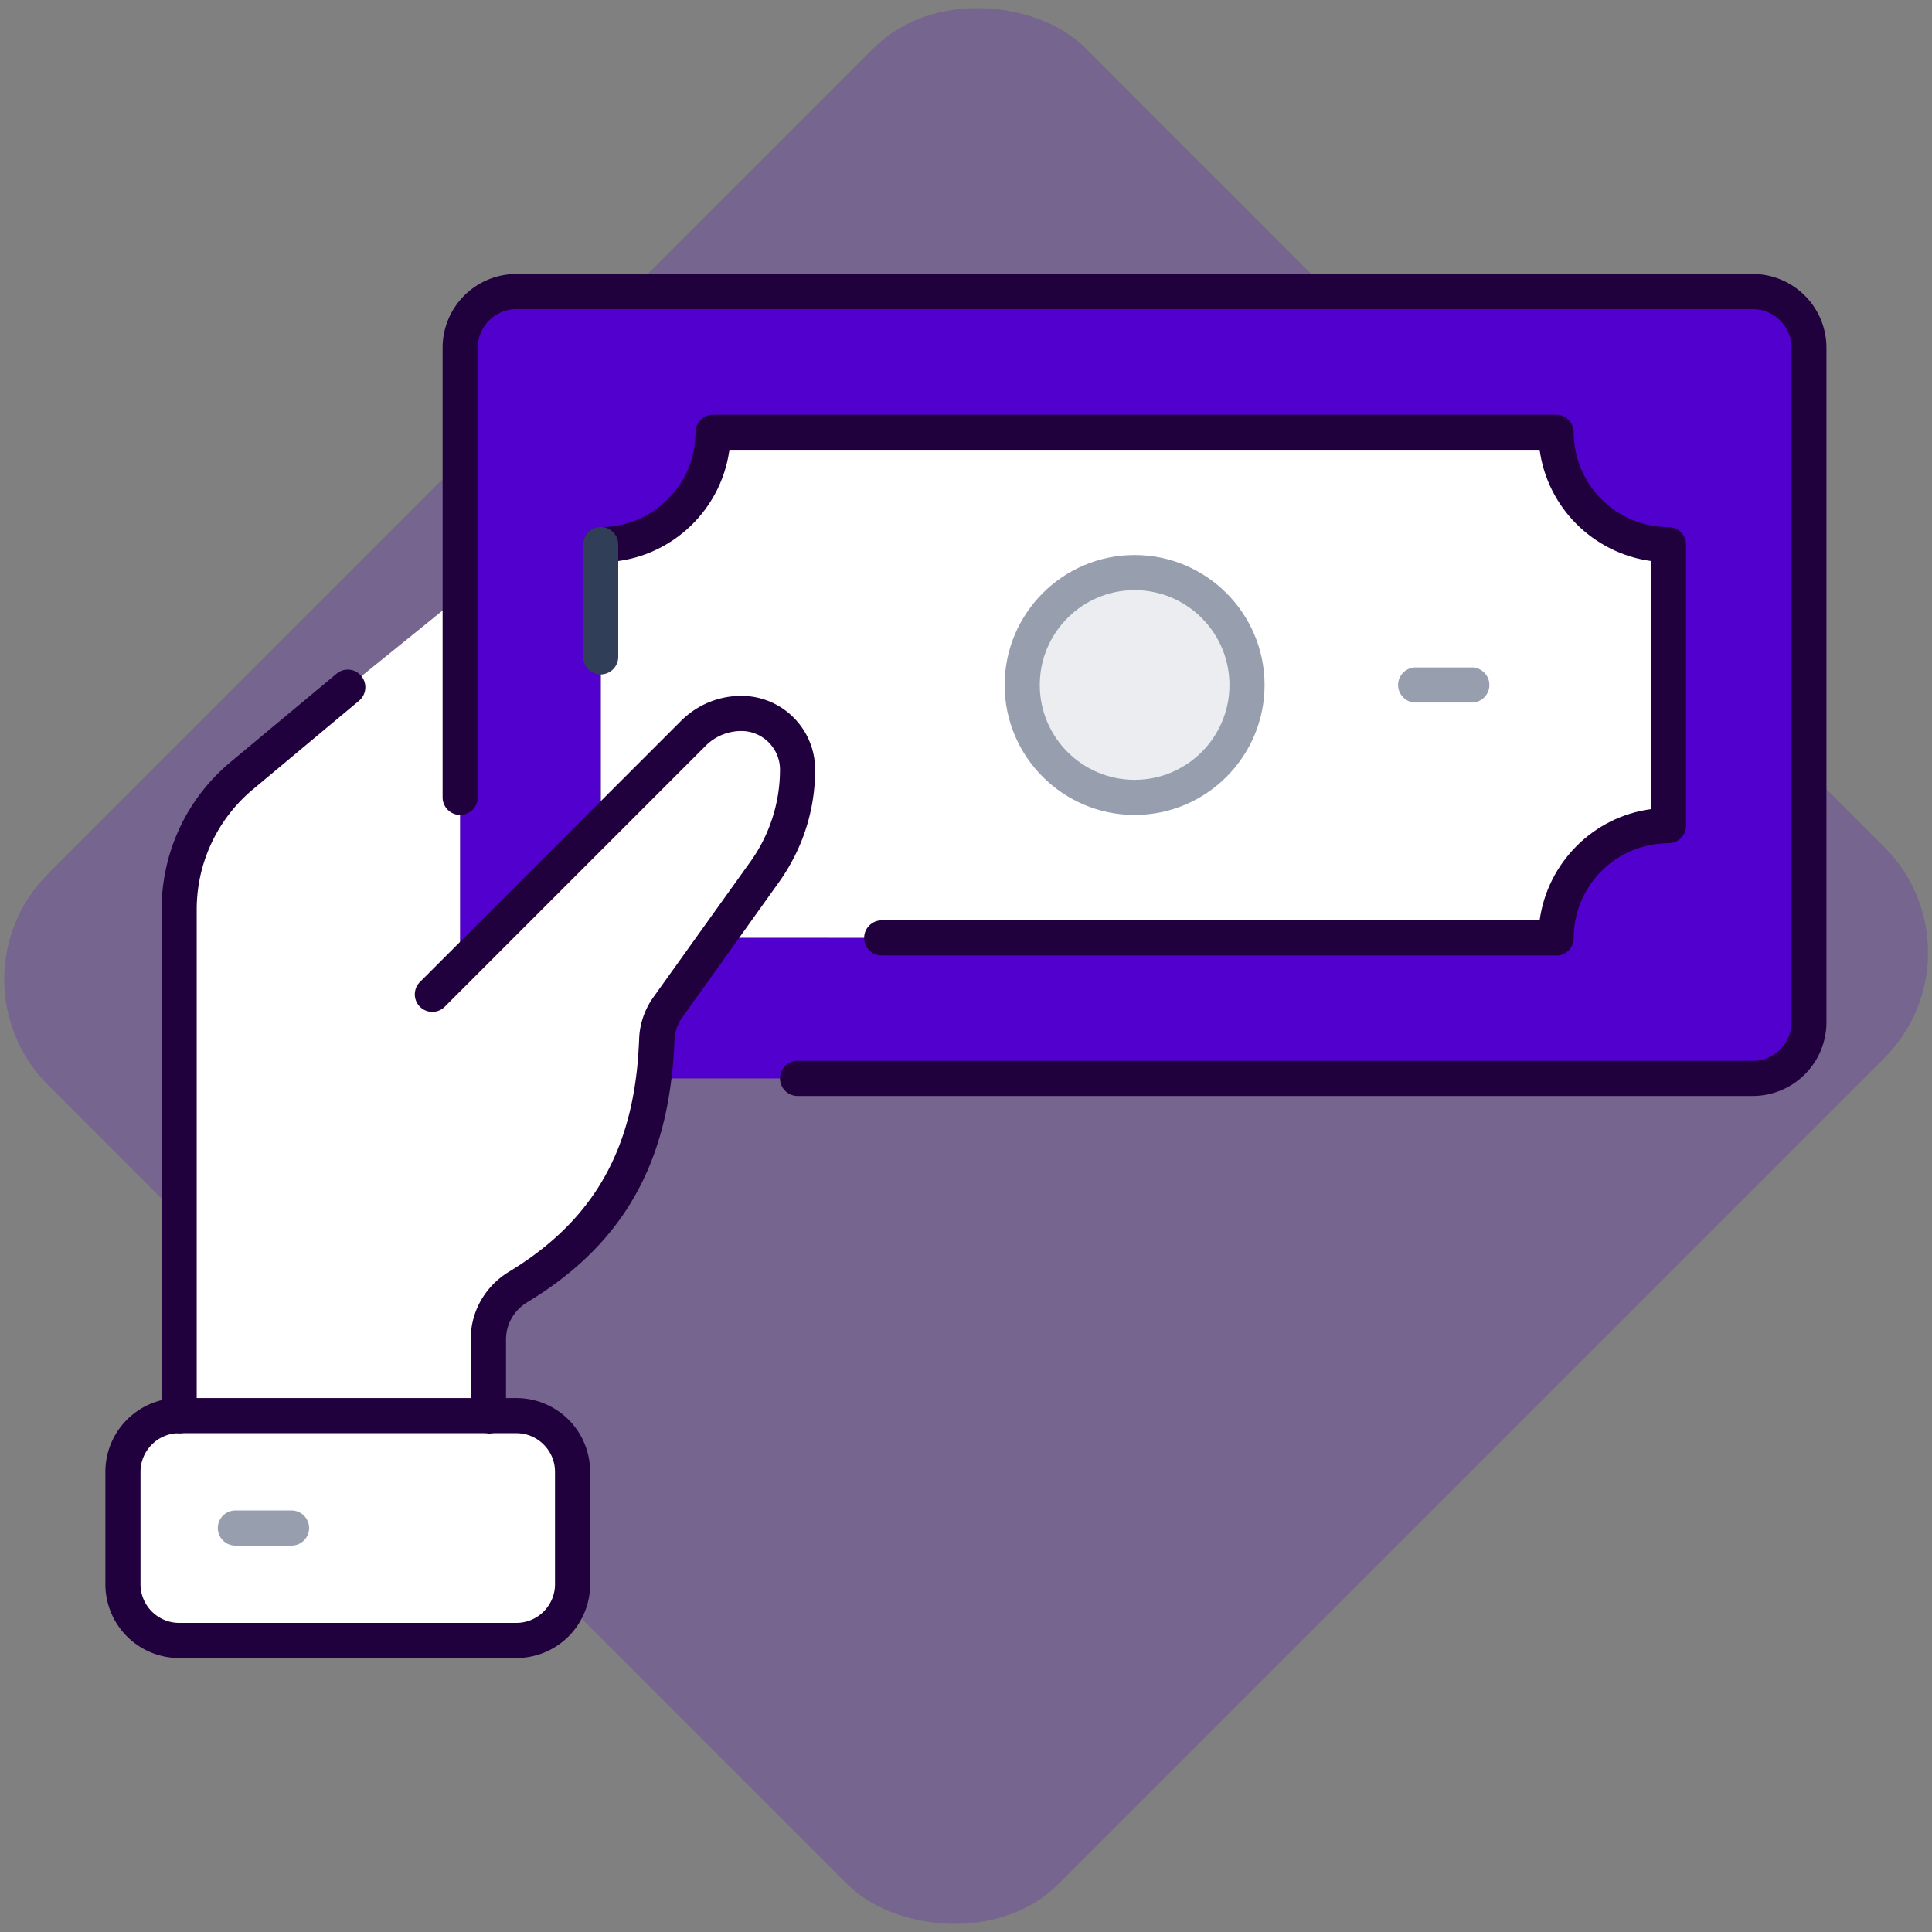 <svg id="Calque_1" xmlns="http://www.w3.org/2000/svg" viewBox="0 0 110 110"><rect x="0" y="0" width="110" height="110" fill="#808080" stroke="none"/><defs><style>.cls-2{fill:#fff}.cls-5{fill:#5200ce}.cls-6{fill:#21003e}.cls-7{fill:#979faf}</style></defs><rect class="cls-5" x="13.25" y="14.33" width="83.51" height="81.35" rx="8.5" ry="8.5" transform="rotate(-45 55 54.998)" id="Rectangle_177" style="opacity:.2"/><path class="cls-2" d="M95 31v16c-3.54 0-6.4 2.86-6.4 6.4H40.83l2.72-3.79c1.2-1.7 1.86-3.73 1.86-5.81 0-1.76-1.44-3.2-3.2-3.2-1.02 0-2 .4-2.74 1.14L34.21 47V31c3.54 0 6.4-2.86 6.4-6.4h48c0 3.54 2.86 6.4 6.4 6.4Zm-24 8c0-3.54-2.86-6.4-6.4-6.4s-6.4 2.86-6.4 6.4 2.86 6.4 6.4 6.4S71 42.54 71 39ZM32.6 83.8v6.4c0 1.76-1.44 3.2-3.2 3.2H10.2A3.21 3.21 0 0 1 7 90.2v-6.4c0-1.76 1.44-3.2 3.2-3.2h19.2c1.76 0 3.2 1.44 3.2 3.2Z"/><path class="cls-2" d="M10.2 80.6V51.8c0-2.96 1.31-5.78 3.6-7.66l6-5.01 6.4-5.18V55l8-8 5.26-5.26c.74-.74 1.71-1.14 2.74-1.14 1.76 0 3.2 1.44 3.2 3.2 0 2.08-.66 4.11-1.86 5.81l-2.72 3.79-2.8 3.92c-.4.56-.62 1.22-.64 1.9-.03.75-.08 1.47-.18 2.18-.69 5.47-3.28 9.18-7.73 11.87a3.5 3.5 0 0 0-1.68 2.98v4.35H10.2Z"/><circle cx="64.6" cy="39" r="6.4" style="fill:#ebedf0"/><path class="cls-5" d="M45.4 61.4h-8.19c.1-.7.14-1.42.18-2.18.02-.69.24-1.34.64-1.9l2.8-3.92H88.6c0-3.54 2.86-6.4 6.4-6.4V31c-3.54 0-6.4-2.86-6.4-6.4h-48c0 3.54-2.86 6.4-6.4 6.4v16l-8 8V19.8c0-1.76 1.44-3.2 3.2-3.2h70.39c1.76 0 3.2 1.44 3.2 3.2v38.4c0 1.76-1.44 3.2-3.2 3.2H45.4Z"/><path class="cls-6" d="M99.8 62.4H45.41c-.55 0-1-.45-1-1s.45-1 1-1H99.8c1.21 0 2.2-.99 2.2-2.2V19.8c0-1.21-.99-2.2-2.2-2.2H29.4c-1.21 0-2.2.99-2.2 2.2v25.6c0 .55-.45 1-1 1s-1-.45-1-1V19.8a4.2 4.2 0 0 1 4.2-4.2h70.39a4.2 4.2 0 0 1 4.2 4.2v38.4a4.2 4.2 0 0 1-4.2 4.2Z"/><path class="cls-6" d="M88.6 54.4H50.2c-.55 0-1-.45-1-1s.45-1 1-1h37.46c.45-3.28 3.05-5.89 6.33-6.33V31.94c-3.28-.45-5.89-3.05-6.33-6.33H41.53c-.49 3.61-3.59 6.4-7.33 6.4-.55 0-1-.45-1-1s.45-1 1-1c2.98 0 5.4-2.42 5.4-5.4 0-.55.45-1 1-1h48c.55 0 1 .45 1 1 0 2.98 2.42 5.4 5.4 5.4.55 0 1 .45 1 1v16c0 .55-.45 1-1 1-2.98 0-5.4 2.42-5.4 5.4 0 .55-.45 1-1 1Z"/><path d="M34.2 38.4c-.55 0-1-.45-1-1V31c0-.55.45-1 1-1s1 .45 1 1v6.4c0 .55-.45 1-1 1Z" style="fill:#303e58"/><path class="cls-7" d="M64.6 46.4c-4.08 0-7.4-3.32-7.4-7.4s3.32-7.4 7.4-7.4S72 34.92 72 39s-3.32 7.4-7.4 7.4Zm0-12.8c-2.98 0-5.4 2.42-5.4 5.4s2.42 5.4 5.4 5.4S70 41.98 70 39s-2.42-5.4-5.4-5.4ZM83.8 40h-3.2c-.55 0-1-.45-1-1s.45-1 1-1h3.2c.55 0 1 .45 1 1s-.45 1-1 1Z"/><path class="cls-6" d="M29.4 94.4H10.2A4.2 4.2 0 0 1 6 90.2v-6.4a4.2 4.2 0 0 1 4.2-4.2h19.2a4.2 4.2 0 0 1 4.2 4.2v6.4a4.2 4.2 0 0 1-4.2 4.2ZM10.2 81.6c-1.21 0-2.2.99-2.2 2.2v6.4c0 1.21.99 2.2 2.2 2.2h19.2c1.21 0 2.2-.99 2.2-2.2v-6.4c0-1.21-.99-2.2-2.2-2.2H10.2Z"/><path class="cls-7" d="M16.6 88h-3.2c-.55 0-1-.45-1-1s.45-1 1-1h3.2c.55 0 1 .45 1 1s-.45 1-1 1Z"/><path class="cls-6" d="M10.2 81.6c-.55 0-1-.45-1-1V51.8c0-3.28 1.44-6.36 3.96-8.44l6-5a.991.991 0 0 1 1.41.13c.35.42.3 1.05-.13 1.41l-6 5.01a8.903 8.903 0 0 0-3.24 6.9v28.8c0 .55-.45 1-1 1ZM27.8 81.6c-.55 0-1-.45-1-1v-4.35c0-1.57.81-3 2.16-3.83 4.33-2.62 6.63-6.15 7.26-11.14.08-.6.13-1.24.17-2.09.02-.87.31-1.72.83-2.44l5.52-7.71a9.006 9.006 0 0 0 1.67-5.22c0-1.21-.99-2.2-2.2-2.2-.76 0-1.49.3-2.03.84L25.32 57.32a.996.996 0 1 1-1.41-1.41l14.86-14.86c.92-.92 2.14-1.43 3.44-1.43 2.32 0 4.2 1.88 4.2 4.2s-.71 4.5-2.04 6.38l-5.52 7.72c-.29.4-.44.87-.45 1.35-.04.94-.1 1.64-.19 2.29-.71 5.63-3.31 9.64-8.2 12.59-.75.46-1.2 1.25-1.2 2.12v4.35c0 .55-.45 1-1 1Z"/></svg>